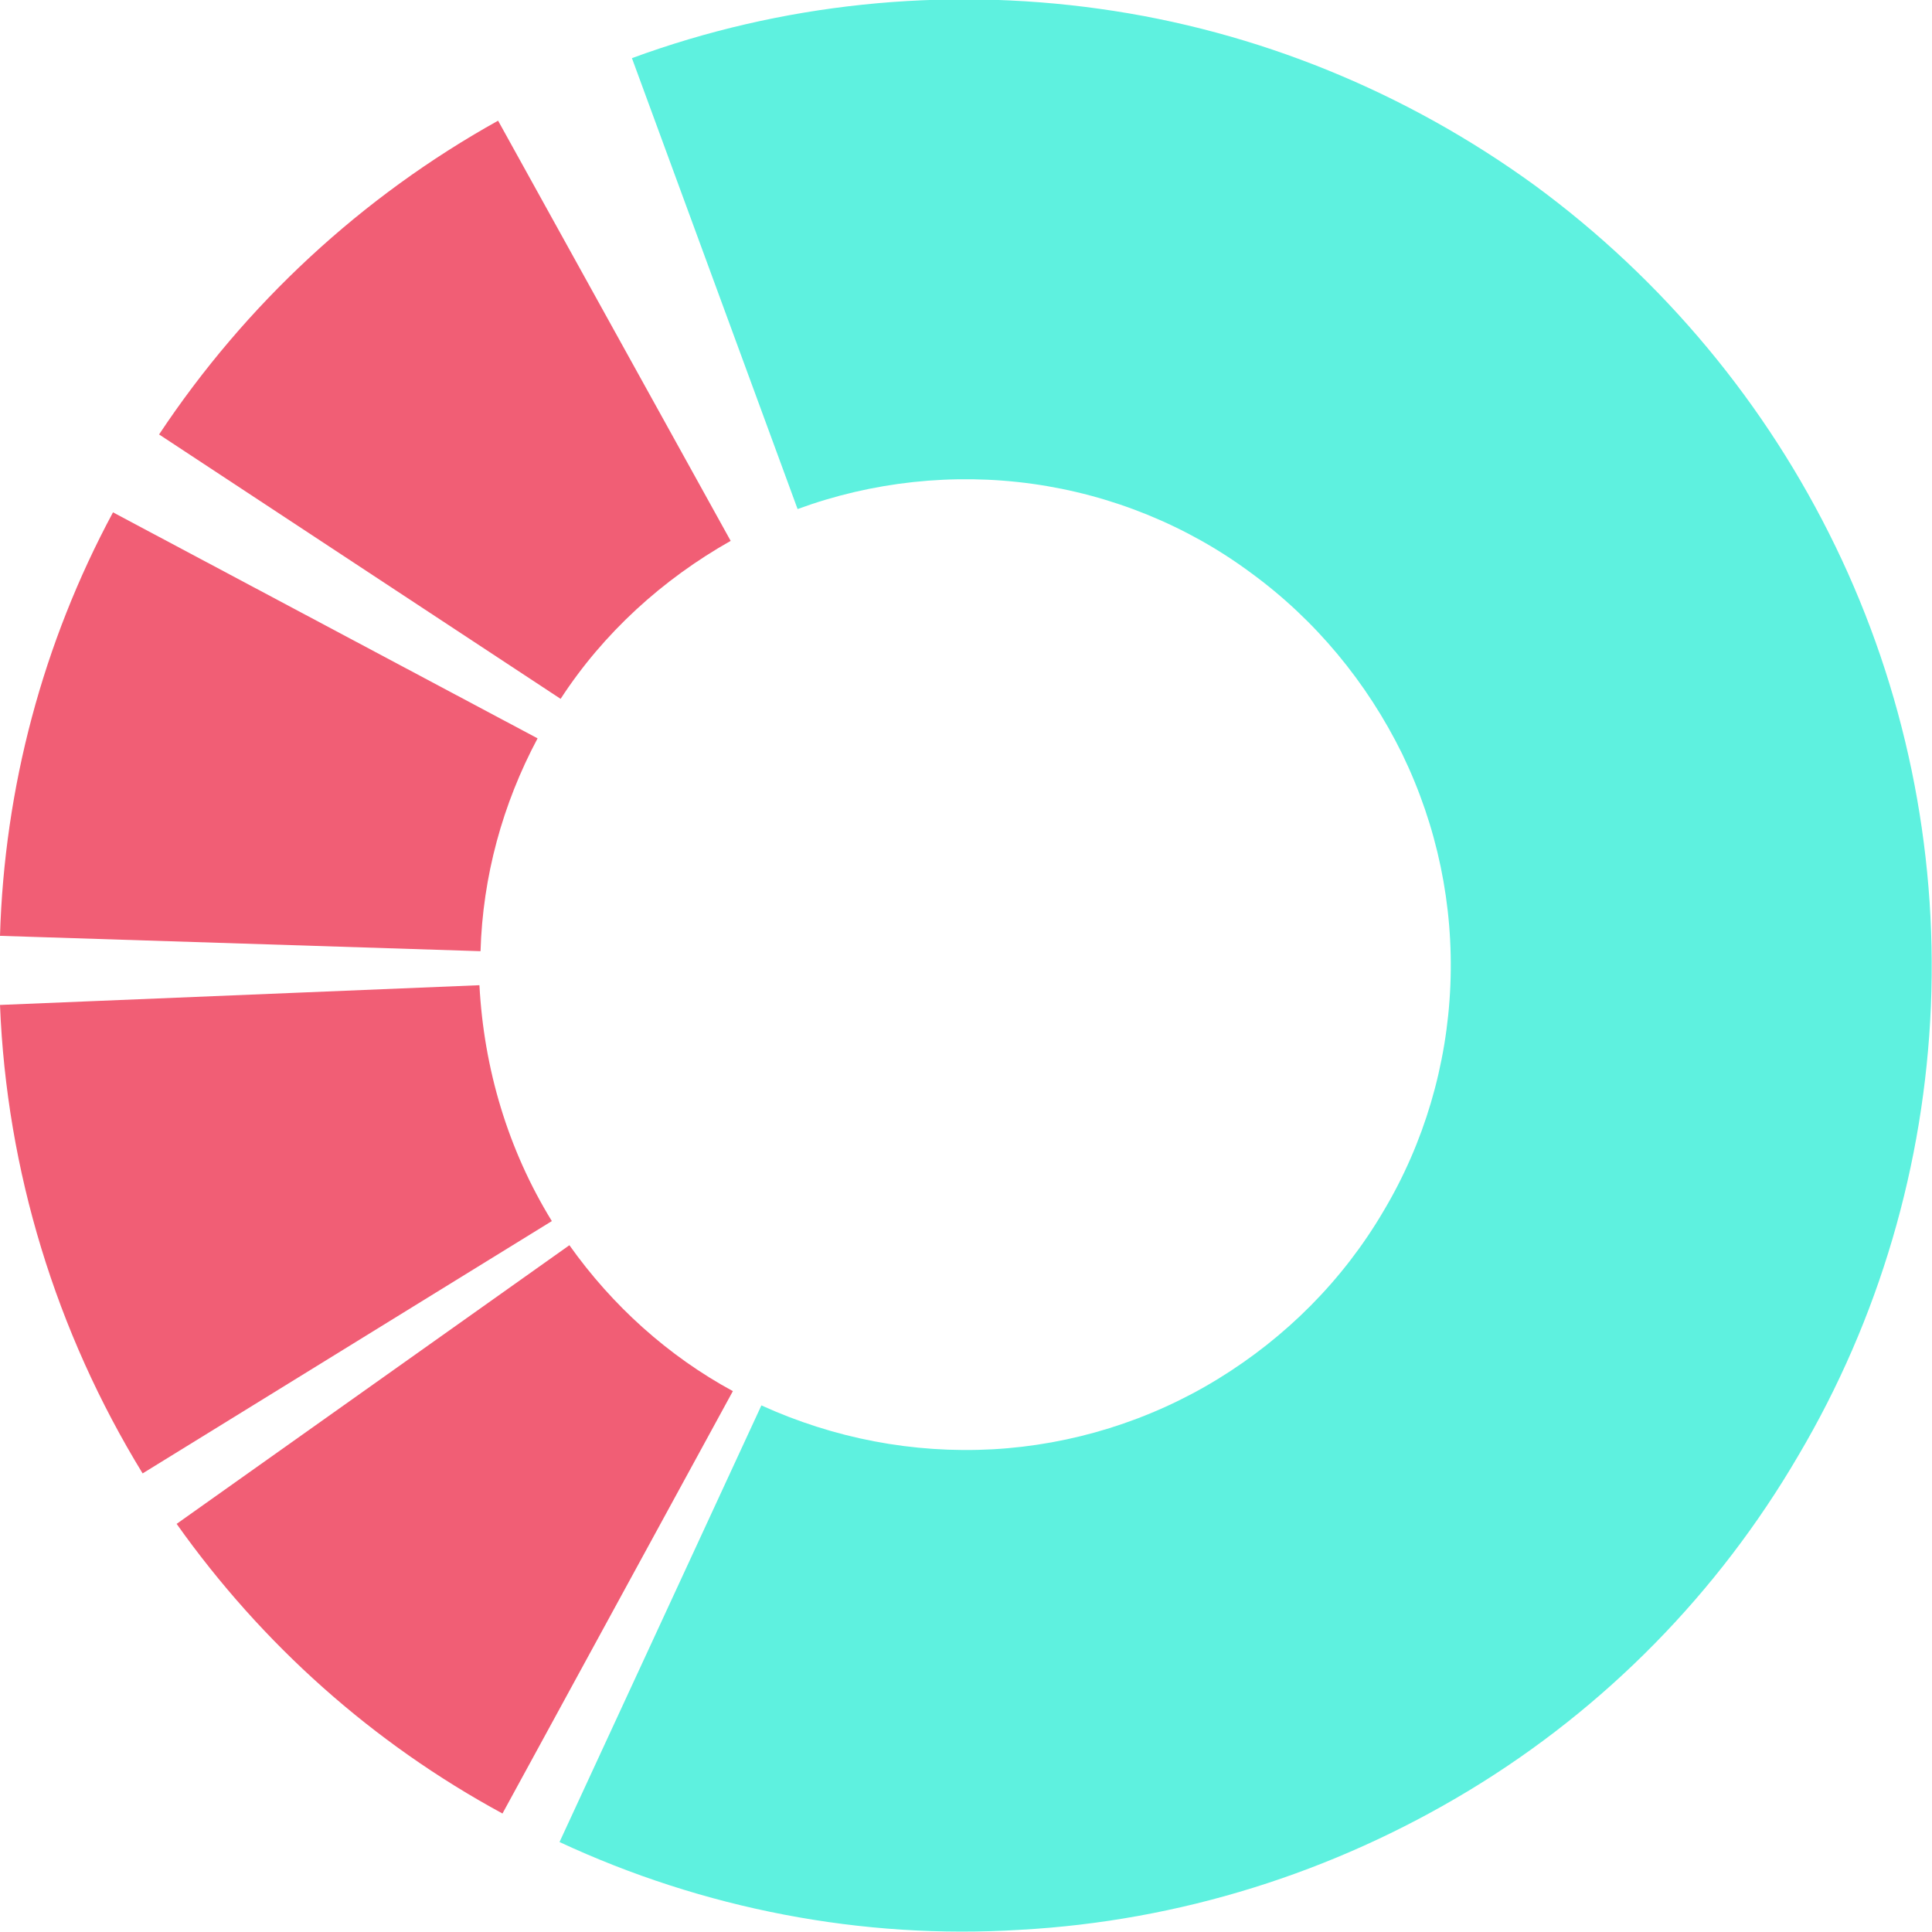 <?xml version="1.0" encoding="utf-8"?>
<!-- Generator: Adobe Illustrator 25.2.1, SVG Export Plug-In . SVG Version: 6.00 Build 0)  -->
<svg version="1.1" id="Layer_1" xmlns="http://www.w3.org/2000/svg" xmlns:xlink="http://www.w3.org/1999/xlink" x="0px" y="0px"
	 viewBox="0 0 176.1 176.1" style="enable-background:new 0 0 176.1 176.1;" xml:space="preserve">
<style type="text/css">
	.st0{fill:#5EF1DF;}
	.st1{fill:#F15E75;}
</style>
<path class="st0" d="M51,167.9c13.1,6.1,27.6,8.9,42,8c14.5-0.8,28.5-5.2,40.9-12.7c12.4-7.5,22.7-18,30-30.5
	c7.4-12.5,11.5-26.6,12.1-41c0.6-14.5-2.4-28.9-8.7-41.9c-6.3-13-15.7-24.3-27.4-32.9c-11.7-8.5-25.3-14.1-39.7-16.1
	c-14.3-2-29-0.5-42.6,4.5l15.1,41.1c6.8-2.5,14.2-3.3,21.4-2.3c7.2,1,14.1,3.8,19.9,8.1c5.9,4.3,10.6,10,13.8,16.5
	c3.2,6.6,4.7,13.8,4.4,21.1c-0.3,7.3-2.4,14.4-6.1,20.6c-3.7,6.3-8.9,11.5-15.1,15.3c-6.2,3.8-13.3,6-20.5,6.4
	c-7.3,0.4-14.5-1-21.1-4L51,167.9z"/>
<path class="st1" d="M45.4,11C33,17.9,22.4,27.7,14.5,39.6l36.6,24.1c3.9-6,9.3-10.9,15.5-14.4L45.4,11z"/>
<path class="st1" d="M10.3,46.7C3.9,58.6,0.4,71.8,0,85.3l43.8,1.4c0.2-6.8,2-13.4,5.2-19.4L10.3,46.7z"/>
<path class="st1" d="M0,91.6c0.6,15.1,5.1,29.8,13,42.7l37.3-23c-4-6.5-6.2-13.9-6.6-21.5L0,91.6z"/>
<path class="st1" d="M16.1,138.9c7.8,11,17.9,20,29.7,26.4l21-38.5c-5.9-3.2-11-7.8-14.9-13.3L16.1,138.9z"/>
</svg>
